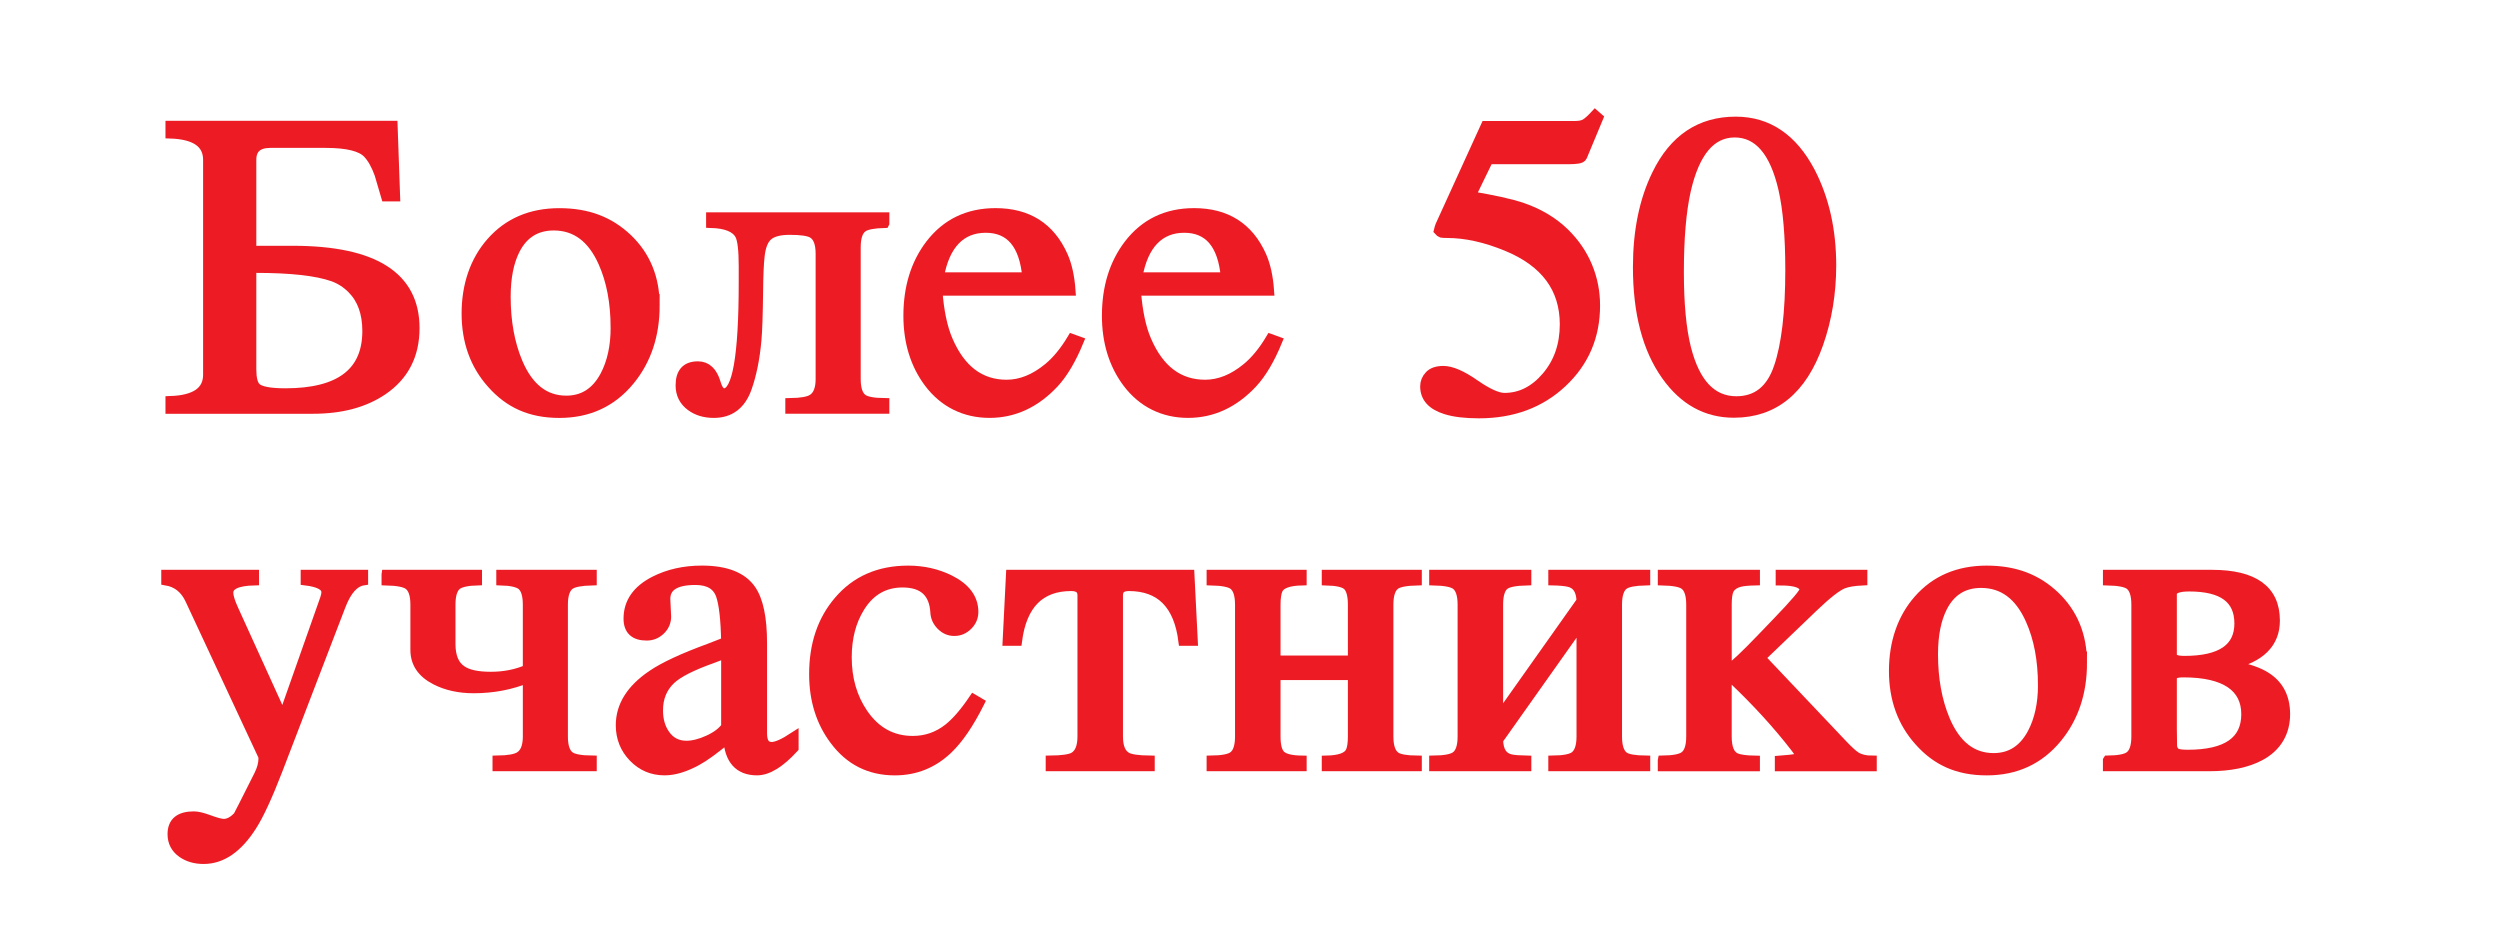 <?xml version="1.0" encoding="UTF-8"?> <svg xmlns="http://www.w3.org/2000/svg" id="Layer_2_Image" data-name="Layer 2 Image" viewBox="0 0 1569.46 594.49"><defs><style> .cls-1 { fill: #ed1c24; stroke: #ed1c24; stroke-width: 6px; } </style></defs><path class="cls-1" d="m183.76,157.3c51.08,0,76.62,16.23,76.62,48.68,0,16.88-6.65,29.87-19.94,38.97-11.55,7.87-26.15,11.81-43.82,11.81h-89.74v-5.12c15.74-.52,23.62-5.99,23.62-16.4V100.35c0-10.41-7.87-15.88-23.62-16.4v-5.12h139.73l1.57,44.61h-5.9c-.88-3.15-2.28-7.87-4.2-14.17-2.01-5.6-4.42-9.88-7.22-12.86-4.02-4.37-12.82-6.56-26.37-6.56h-34.77c-7.87,0-11.81,3.5-11.81,10.5v56.94h25.85Zm-25.85,11.02v63.5c0,5.6.92,9.36,2.76,11.28,2.36,2.45,8.53,3.67,18.5,3.67,34.2,0,51.3-12.99,51.3-38.97,0-11.28-3.19-20.12-9.58-26.5-3.5-3.5-7.48-6.04-11.94-7.61-10.23-3.59-26.42-5.38-48.54-5.38h-2.49Z"></path><path class="cls-1" d="m411.13,191.67c0,18.72-5.25,34.46-15.74,47.23-11.2,13.64-25.94,20.47-44.21,20.47s-31.58-6.17-42.51-18.5c-10.58-11.81-15.88-26.5-15.88-44.08s5.16-33.02,15.48-44.74c10.76-12.24,25.06-18.37,42.9-18.37s31.49,5.34,42.77,16.01c11.46,10.94,17.19,24.93,17.19,41.98Zm-24.8,14.04c0-15.74-2.58-29.39-7.74-40.93-6.82-15.39-17.14-23.09-30.96-23.09-10.94,0-18.98,4.99-24.14,14.96-3.94,7.7-5.9,17.58-5.9,29.65,0,15.57,2.49,29.3,7.48,41.2,6.73,15.92,16.88,23.88,30.44,23.88,10.67,0,18.76-5.2,24.27-15.61,4.37-8.31,6.56-18.32,6.56-30.04Z"></path><path class="cls-1" d="m555.31,140.11c-6.82.18-11.37,1.05-13.64,2.62-2.89,2.01-4.33,6.17-4.33,12.46v82.79c0,6.3,1.44,10.45,4.33,12.46,2.27,1.57,6.82,2.41,13.64,2.49v3.8h-59.3v-3.8c6.91-.09,11.59-.92,14.04-2.49,3.32-2.1,4.99-6.25,4.99-12.46v-78.72c0-6.56-1.66-10.8-4.99-12.73-2.36-1.4-7.13-2.1-14.3-2.1-6.39,0-10.96,1.23-13.71,3.67-2.76,2.45-4.44,6.78-5.05,12.99-.52,4.64-.83,11.81-.92,21.52-.18,14.96-.52,25.28-1.05,30.96-1.05,11.63-3.11,21.74-6.17,30.31-3.76,10.32-10.67,15.48-20.73,15.48-5.69,0-10.5-1.44-14.43-4.33-4.38-3.23-6.56-7.61-6.56-13.12,0-8.05,3.67-12.07,11.02-12.07,5.42,0,9.18,3.5,11.28,10.5,1.22,4.29,2.93,6.43,5.12,6.43,8.13,0,12.2-23.18,12.2-69.54v-10.23c0-10.15-.79-16.66-2.36-19.55-2.54-4.63-8.57-7.08-18.11-7.35v-3.8h109.03v3.8Z"></path><path class="cls-1" d="m588.63,182.62c.96,12.86,3.15,23.22,6.56,31.09,7.96,18.46,20.2,27.68,36.74,27.68,8.92,0,17.62-3.5,26.11-10.5,5.33-4.37,10.32-10.45,14.96-18.24l4.33,1.57c-4.72,11.46-9.93,20.25-15.61,26.37-11.72,12.51-25.24,18.76-40.54,18.76s-28.65-6.38-38.18-19.16c-8.57-11.55-12.86-25.54-12.86-41.98,0-17.75,4.59-32.67,13.78-44.74,10.15-13.21,23.83-19.81,41.07-19.81,20.2,0,34.33,8.97,42.38,26.9,2.62,5.86,4.24,13.21,4.85,22.04h-83.57Zm56.15-8.66c-1.84-20.55-10.5-30.83-25.98-30.83s-25.67,10.28-29.26,30.83h55.24Z"></path><path class="cls-1" d="m713.26,182.62c.96,12.86,3.15,23.22,6.56,31.09,7.96,18.46,20.2,27.68,36.74,27.68,8.92,0,17.62-3.5,26.11-10.5,5.33-4.37,10.32-10.45,14.96-18.24l4.33,1.57c-4.72,11.46-9.93,20.25-15.61,26.37-11.72,12.51-25.24,18.76-40.54,18.76s-28.65-6.38-38.18-19.16c-8.57-11.55-12.86-25.54-12.86-41.98,0-17.75,4.59-32.67,13.78-44.74,10.15-13.21,23.83-19.81,41.07-19.81,20.2,0,34.33,8.97,42.38,26.9,2.62,5.86,4.24,13.21,4.85,22.04h-83.57Zm56.15-8.66c-1.84-20.55-10.5-30.83-25.98-30.83s-25.67,10.28-29.26,30.83h55.24Z"></path><path class="cls-1" d="m925.78,241.2c8.1,5.64,14.34,8.46,18.72,8.46,10.07,0,18.88-4.44,26.41-13.32,7.53-8.88,11.3-19.79,11.3-32.73,0-22.65-12.09-38.97-36.26-48.94-13.4-5.51-25.88-8.27-37.44-8.27-1.93,0-3.13-.07-3.61-.2s-1.07-.59-1.77-1.38c.17-.7.33-1.29.46-1.77.13-.48.28-.94.46-1.38l28.61-62.72h56.26c2.79,0,4.96-.48,6.49-1.44,1.53-.96,3.52-2.76,5.96-5.38l2.1,1.84-10.11,24.27c-.35.79-1.31,1.29-2.88,1.51-1.58.22-3.29.33-5.12.33h-50.84l-11.17,22.96c14.36,2.45,24.87,4.77,31.52,6.95,10.94,3.67,20.1,9.1,27.45,16.27,6.3,6.21,11.08,13.19,14.31,20.93,3.24,7.74,4.86,15.94,4.86,24.6,0,19.33-6.89,35.47-20.69,48.41-13.79,12.95-31.24,19.42-52.35,19.42-8.58,0-15.5-.83-20.75-2.49-8.76-2.71-13.14-7.56-13.14-14.56,0-2.62.94-4.92,2.82-6.89s4.8-2.95,8.74-2.95c4.99,0,11.54,2.82,19.65,8.46Z"></path><path class="cls-1" d="m1136.5,107.83c8.83,17.06,13.25,36.65,13.25,58.78,0,17.41-2.71,33.81-8.13,49.2-10.23,28.95-27.95,43.43-53.14,43.43-17.23,0-31.4-7.83-42.51-23.48-11.9-16.71-17.84-39.4-17.84-68.09,0-22.57,3.98-41.98,11.94-58.25,10.76-22.13,27.29-33.19,49.59-33.19,20.12,0,35.73,10.54,46.84,31.62Zm-19.94,122.82c4.81-14.07,7.22-34.43,7.22-61.09,0-21.24-1.44-38.19-4.33-50.86-5.43-23.6-15.57-35.4-30.44-35.4s-25.06,12.15-30.57,36.44c-2.89,12.94-4.33,29.98-4.33,51.13,0,19.84,1.49,35.7,4.46,47.59,5.6,22.2,16.09,33.3,31.49,33.3,12.86,0,21.69-7.04,26.5-21.11Z"></path><path class="cls-1" d="m177.59,450.57l26.37-74.78c.52-1.49.79-2.84.79-4.07,0-3.76-4.33-6.17-12.99-7.22v-3.8h36.34v3.8c-5.69.88-10.36,6.08-14.04,15.61l-39.49,102.86c-6.47,16.79-11.94,28.64-16.4,35.56-8.84,13.91-18.94,20.86-30.31,20.86-5.25,0-9.71-1.27-13.38-3.8-4.2-2.89-6.3-6.87-6.3-11.94,0-7.52,4.5-11.28,13.51-11.28,2.18,0,5.2.7,9.05,2.1,4.72,1.75,7.96,2.62,9.71,2.62,2.97,0,5.9-1.53,8.79-4.59.44-.52,4.77-9.01,12.99-25.45l.26-.52c1.84-3.67,2.76-7.08,2.76-10.23,0-.87-.09-1.49-.26-1.84l-45.79-98.14c-3.15-6.73-8.13-10.67-14.96-11.81v-3.8h55.37v3.8c-10.76.26-16.14,2.8-16.14,7.61,0,2.28,1.05,5.73,3.15,10.36l30.96,68.09Z"></path><path class="cls-1" d="m242.53,360.7h57.07v3.8c-6.3.18-10.58,1.14-12.86,2.89-2.54,2.1-3.8,6.17-3.8,12.2v24.67c0,7.96,2.32,13.47,6.95,16.53,3.76,2.62,9.84,3.94,18.24,3.94s16.18-1.53,23.09-4.59v-40.54c0-6.04-1.27-10.1-3.8-12.2-2.28-1.75-6.56-2.71-12.86-2.89v-3.8h57.07v3.8c-6.91.18-11.5,1.05-13.78,2.62-2.89,2.01-4.33,6.17-4.33,12.46v82.79c0,6.3,1.44,10.45,4.33,12.46,2.27,1.57,6.87,2.41,13.78,2.49v3.8h-59.43v-3.8c6.91-.09,11.59-.92,14.04-2.49,3.32-2.1,4.99-6.25,4.99-12.46v-36.6c-10.5,4.29-21.78,6.43-33.85,6.43-9.1,0-17.06-1.75-23.88-5.25-8.57-4.37-12.86-10.67-12.86-18.89v-28.47c0-6.3-1.44-10.45-4.33-12.46-2.28-1.57-6.87-2.45-13.78-2.62v-3.8Z"></path><path class="cls-1" d="m455.73,402.95c-.26-13.99-1.36-23.75-3.28-29.26-2.19-6.3-7.48-9.45-15.88-9.45-12.51,0-18.76,3.94-18.76,11.81,0,1.23.09,3.06.26,5.51.17,2.45.26,4.29.26,5.51,0,3.33-1.23,6.17-3.67,8.53-2.45,2.36-5.34,3.54-8.66,3.54-7.7,0-11.55-3.59-11.55-10.76,0-10.15,5.46-18.02,16.4-23.62,8.74-4.46,18.67-6.69,29.78-6.69,14.96,0,25.23,3.98,30.83,11.94,4.72,6.74,7.08,17.97,7.08,33.72v56.68c0,5.6,1.97,8.4,5.9,8.4,2.97,0,7.61-2.05,13.91-6.17v6.95c-8.66,9.45-16.36,14.17-23.09,14.17-11.37,0-17.45-6.78-18.24-20.34-8.13,6.82-14.61,11.55-19.42,14.17-7.52,4.11-14.3,6.17-20.34,6.17-7.79,0-14.35-2.77-19.68-8.33-5.34-5.55-8-12.27-8-20.14,0-12.16,6.6-22.7,19.81-31.62,7.43-5.07,19.37-10.63,35.82-16.66,2.8-1.05,6.3-2.4,10.5-4.07Zm0,7.22c-1.49.61-4.38,1.71-8.66,3.28-12.77,4.55-21.39,8.92-25.85,13.12-5.34,4.99-8,11.46-8,19.42,0,5.95,1.44,10.98,4.33,15.09,3.23,4.64,7.69,6.95,13.38,6.95,4.11,0,8.7-1.16,13.78-3.48,5.07-2.32,8.74-5.09,11.02-8.33v-46.05Z"></path><path class="cls-1" d="m615,441.13c-6.56,13.12-13.21,22.87-19.94,29.26-9.36,8.92-20.47,13.38-33.32,13.38-15.74,0-28.34-6.34-37.79-19.02-8.66-11.46-12.99-25.32-12.99-41.59,0-18.54,5.16-33.85,15.48-45.92,10.84-12.77,25.41-19.16,43.69-19.16,9.45,0,18.15,1.97,26.11,5.9,9.97,4.99,14.96,11.72,14.96,20.2,0,3.24-1.2,6.06-3.61,8.46s-5.23,3.61-8.46,3.61-5.9-1.18-8.27-3.54-3.63-5.12-3.8-8.27c-.7-12.42-7.52-18.63-20.47-18.63-11.46,0-20.38,5.16-26.76,15.48-5.43,8.75-8.13,19.2-8.13,31.36,0,13.56,3.41,25.32,10.23,35.29,7.78,11.37,18.15,17.06,31.09,17.06,8.31,0,15.74-2.58,22.3-7.74,4.99-3.94,10.28-10.06,15.88-18.37l3.8,2.23Z"></path><path class="cls-1" d="m659.47,477.34c7.35-.09,12.2-.79,14.56-2.1,3.59-2.01,5.38-6.3,5.38-12.86v-88.69c0-3.76-2.32-5.64-6.95-5.64-19.59,0-30.88,11.46-33.85,34.37h-6.17l2.1-41.72h112.31l2.1,41.72h-6.17c-2.89-22.91-14.26-34.37-34.11-34.37-4.46,0-6.69,1.88-6.69,5.64v88.69c0,6.56,1.79,10.85,5.38,12.86,2.36,1.31,7.22,2.01,14.56,2.1v3.8h-62.45v-3.8Z"></path><path class="cls-1" d="m760.49,477.34c6.82-.09,11.37-.96,13.64-2.62,2.8-2.01,4.2-6.12,4.2-12.33v-82.79c0-6.3-1.4-10.45-4.2-12.46-2.19-1.57-6.74-2.45-13.64-2.62v-3.8h56.81v3.8c-8.31.18-13.3,2.01-14.96,5.51-.96,2.01-1.44,5.21-1.44,9.58v34.9h48.28v-34.9c0-6.12-1.18-10.19-3.54-12.2-2.1-1.75-6.39-2.71-12.86-2.89v-3.8h56.81v3.8c-6.91.18-11.46,1.05-13.64,2.62-2.8,2.01-4.2,6.17-4.2,12.46v82.79c0,6.39,1.49,10.58,4.46,12.6,2.18,1.49,6.65,2.28,13.38,2.36v3.8h-56.81v-3.8c8.31-.17,13.29-2.01,14.96-5.51.96-2.01,1.44-5.16,1.44-9.45v-38.44h-48.28v38.44c0,6.04,1.13,10.02,3.41,11.94,2.27,1.93,6.6,2.93,12.99,3.02v3.8h-56.81v-3.8Z"></path><path class="cls-1" d="m900.22,477.34c6.82-.09,11.37-.96,13.64-2.62,2.8-2.01,4.2-6.12,4.2-12.33v-82.79c0-6.3-1.4-10.45-4.2-12.46-2.19-1.57-6.74-2.45-13.64-2.62v-3.8h58.12v3.8c-6.91.18-11.46,1.05-13.64,2.62-2.71,1.93-4.07,6.08-4.07,12.46v70.59h.52l51.56-72.82c-.18-6.82-2.8-10.8-7.87-11.94-2.36-.52-5.64-.83-9.84-.92v-3.8h57.99v3.8c-6.82.18-11.33,1.05-13.51,2.62-2.8,2.01-4.2,6.17-4.2,12.46v82.79c0,6.39,1.44,10.58,4.33,12.6,2.18,1.49,6.65,2.28,13.38,2.36v3.8h-57.99v-3.8c6.74-.09,11.24-.96,13.51-2.62,2.8-2.1,4.2-6.21,4.2-12.33v-70.72h-.52l-51.56,72.82c.17,7,2.8,11.02,7.87,12.07,2.01.44,5.29.7,9.84.79v3.8h-58.12v-3.8Z"></path><path class="cls-1" d="m1043.74,477.34c6.82-.09,11.37-.96,13.64-2.62,2.8-2.01,4.2-6.12,4.2-12.33v-82.79c0-6.3-1.4-10.45-4.2-12.46-2.19-1.57-6.74-2.45-13.64-2.62v-3.8h58.12v3.8c-4.29.09-7.48.39-9.58.92-3.67.96-6.04,2.8-7.08,5.51-.7,1.84-1.05,4.72-1.05,8.66v40.54c.79-.26,1.4-.52,1.84-.79,2.62-1.4,9.27-7.65,19.94-18.76l9.58-9.97c11.46-11.89,17.19-18.63,17.19-20.2,0-3.94-4.99-5.9-14.96-5.9v-3.8h51.56v3.8c-5.34.26-9.36.92-12.07,1.97-3.94,1.49-10.41,6.56-19.42,15.22l-32.54,31.23,51.69,54.58c3.67,3.85,6.43,6.34,8.27,7.48,2.62,1.57,5.95,2.36,9.97,2.36v3.8h-57.99v-3.8l6.17-.52c4.63-.44,6.95-1.22,6.95-2.36,0-.61-1.01-2.23-3.02-4.85-11.2-14.52-24.27-28.86-39.23-43.03-1.05-1.05-2.36-1.92-3.94-2.62v38.44c0,7.17,1.84,11.59,5.51,13.25,2.36,1.05,6.43,1.62,12.2,1.71v3.8h-58.12v-3.8Z"></path><path class="cls-1" d="m1307.19,416.07c0,18.72-5.25,34.46-15.74,47.23-11.2,13.64-25.94,20.47-44.21,20.47s-31.58-6.17-42.51-18.5c-10.58-11.81-15.88-26.5-15.88-44.08s5.16-33.02,15.48-44.74c10.76-12.24,25.06-18.37,42.9-18.37s31.49,5.34,42.77,16.01c11.46,10.94,17.19,24.93,17.19,41.98Zm-24.8,14.04c0-15.74-2.58-29.39-7.74-40.93-6.82-15.39-17.14-23.09-30.96-23.09-10.94,0-18.98,4.99-24.14,14.96-3.94,7.7-5.9,17.58-5.9,29.65,0,15.57,2.49,29.3,7.48,41.2,6.73,15.92,16.88,23.88,30.44,23.88,10.67,0,18.76-5.2,24.27-15.61,4.37-8.31,6.56-18.32,6.56-30.04Z"></path><path class="cls-1" d="m1323.19,477.34c6.82-.09,11.37-.96,13.64-2.62,2.8-2.01,4.2-6.12,4.2-12.33v-82.79c0-6.3-1.4-10.45-4.2-12.46-2.19-1.57-6.74-2.45-13.64-2.62v-3.8h65.34c26.5,0,39.75,9.62,39.75,28.86,0,14.26-9.32,23.48-27.95,27.68v.26c8.57,1.49,15.3,3.54,20.2,6.17,9.45,5.07,14.17,13.3,14.17,24.67s-5.29,20.64-15.88,26.24c-8.22,4.38-18.85,6.56-31.88,6.56h-63.76v-3.8Zm40.41-65.99c0,2.28,2.58,3.41,7.74,3.41,22.91,0,34.37-7.78,34.37-23.35s-10.45-23.09-31.36-23.09c-7.17,0-10.76,1.53-10.76,4.59v38.44Zm0,55.24c0,3.15.92,5.21,2.76,6.17,1.22.61,3.59.92,7.08.92,24.4,0,36.6-8.44,36.6-25.32s-13.08-26.11-39.23-26.11c-4.81,0-7.22,1.01-7.22,3.02v41.33Z"></path></svg> 